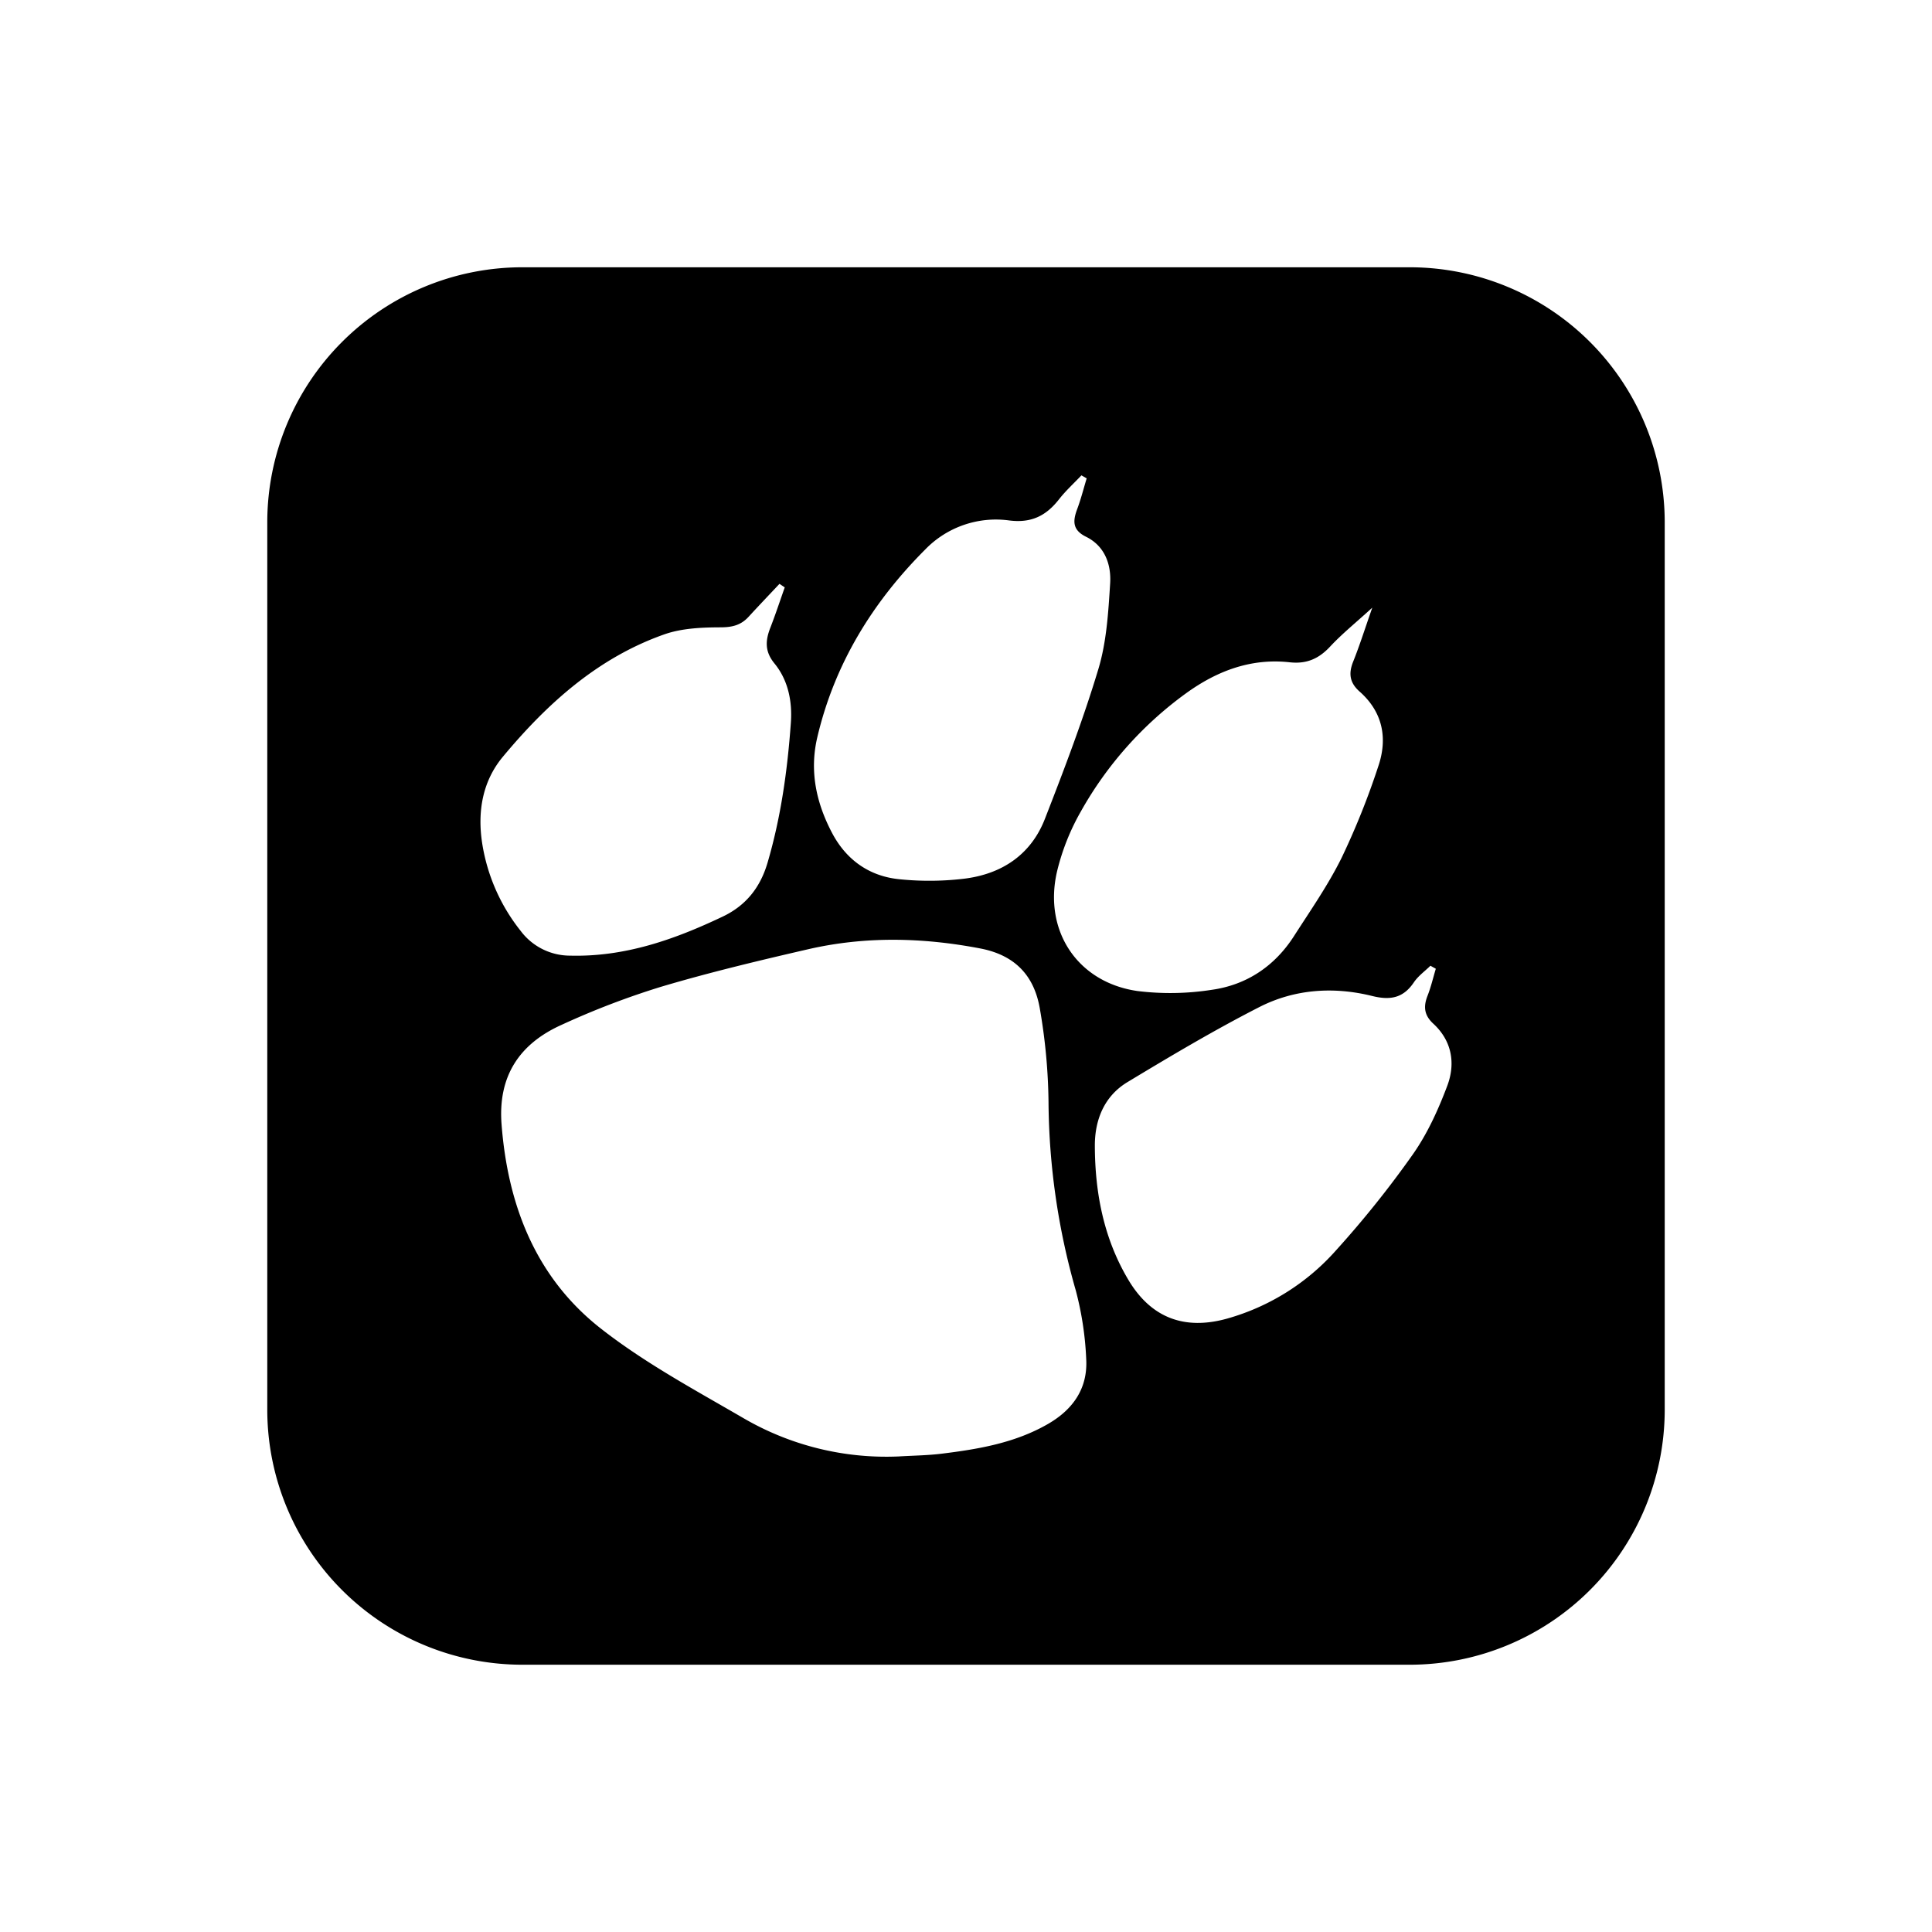 <svg xmlns="http://www.w3.org/2000/svg" viewBox="0 0 640 640"><title>PERGO_icons</title><path d="M467.204,88.539H172.796a84.504,84.504,0,0,0-84.257,84.257V467.204a84.504,84.504,0,0,0,84.257,84.257H467.204a84.504,84.504,0,0,0,84.257-84.257V172.796A84.504,84.504,0,0,0,467.204,88.539ZM392.846,229.696c10.246-7.429,21.549-11.728,34.39-10.304,5.58.619,9.629-1.169,13.389-5.207,3.935-4.226,8.481-7.882,13.962-12.885-2.421,6.907-4.162,12.466-6.326,17.855-1.598,3.978-1.176,7.019,2.143,9.951,7.677,6.782,9.331,15.5,6.158,24.776A251.898,251.898,0,0,1,444.41,284.196c-4.469,9.027-10.303,17.396-15.765,25.907-6.391,9.96-15.679,16.175-27.261,17.79a88.965,88.965,0,0,1-24.564.399c-19.827-2.836-31.213-19.882-26.674-39.559a75.761,75.761,0,0,1,7.911-19.945A121.923,121.923,0,0,1,392.846,229.696ZM270.734,244.271c5.706-24.316,18.295-44.763,35.766-62.25a32.582,32.582,0,0,1,27.815-9.616c7.372.932,12.242-1.562,16.508-7.016,2.22-2.837,4.928-5.292,7.415-7.92l1.739.995c-1.028,3.384-1.89,6.83-3.127,10.136-1.474,3.94-1.666,6.947,2.908,9.203,6.252,3.084,8.387,9.21,7.992,15.476-.599,9.516-1.18,19.316-3.9,28.354-5.057,16.801-11.334,33.263-17.713,49.629-4.675,11.995-14.432,18.353-26.931,19.84a97.146,97.146,0,0,1-21.462.136c-9.875-1.038-17.425-6.432-22.101-15.295C270.395,265.993,268.104,255.478,270.734,244.271ZM166.578,250.69c14.633-17.572,31.419-32.764,53.44-40.533,5.825-2.055,12.476-2.329,18.75-2.347,3.846-.011,6.686-.738,9.198-3.475,3.376-3.679,6.827-7.289,10.245-10.929l1.747,1.173c-1.583,4.464-3.061,8.969-4.779,13.38-1.653,4.243-1.871,7.856,1.374,11.82,4.562,5.574,5.931,12.613,5.431,19.618-1.12,15.688-3.274,31.238-7.731,46.412-2.401,8.176-7.133,14.151-14.819,17.81-16.006,7.619-32.429,13.416-50.559,12.949a20.428,20.428,0,0,1-16.41-8.214,61.866,61.866,0,0,1-12.728-28.953C158.112,268.907,159.796,258.834,166.578,250.69Zm180.56,221.029c-10.908,6.28-22.952,8.321-35.141,9.828-4.749.587-9.565.63-14.35.921A93.938,93.938,0,0,1,246.3,469.794c-16.081-9.357-32.678-18.269-47.245-29.679-21.491-16.833-30.832-40.679-32.907-67.668-1.232-16.022,5.961-26.72,19.953-32.986a266.596,266.596,0,0,1,32.761-12.543c16.066-4.777,32.411-8.681,48.754-12.449,18.951-4.369,37.951-3.946,57.095-.284,11.707,2.24,17.939,9.19,19.768,20.049a191.423,191.423,0,0,1,2.858,30.966,231.518,231.518,0,0,0,9.026,62.259,106.015,106.015,0,0,1,3.462,22.783C360.351,459.872,355.508,466.899,347.138,471.718ZM479.424,359.695c-2.974,7.89-6.565,15.821-11.386,22.68a335.229,335.229,0,0,1-25.418,31.764,75.507,75.507,0,0,1-36.067,22.649c-14.171,3.971-25.252-.221-32.749-12.79-8.149-13.663-11.067-28.739-11.122-44.392-.031-8.702,3.147-16.521,10.811-21.146,14.333-8.651,28.757-17.231,43.654-24.842,11.701-5.978,24.625-6.857,37.41-3.683,5.974,1.483,10.285.709,13.807-4.521,1.42-2.108,3.634-3.683,5.486-5.5l1.782.996c-.894,2.979-1.598,6.033-2.731,8.919-1.422,3.62-1.161,6.458,1.912,9.291C480.992,344.814,482.204,352.318,479.424,359.695Z"/></svg>